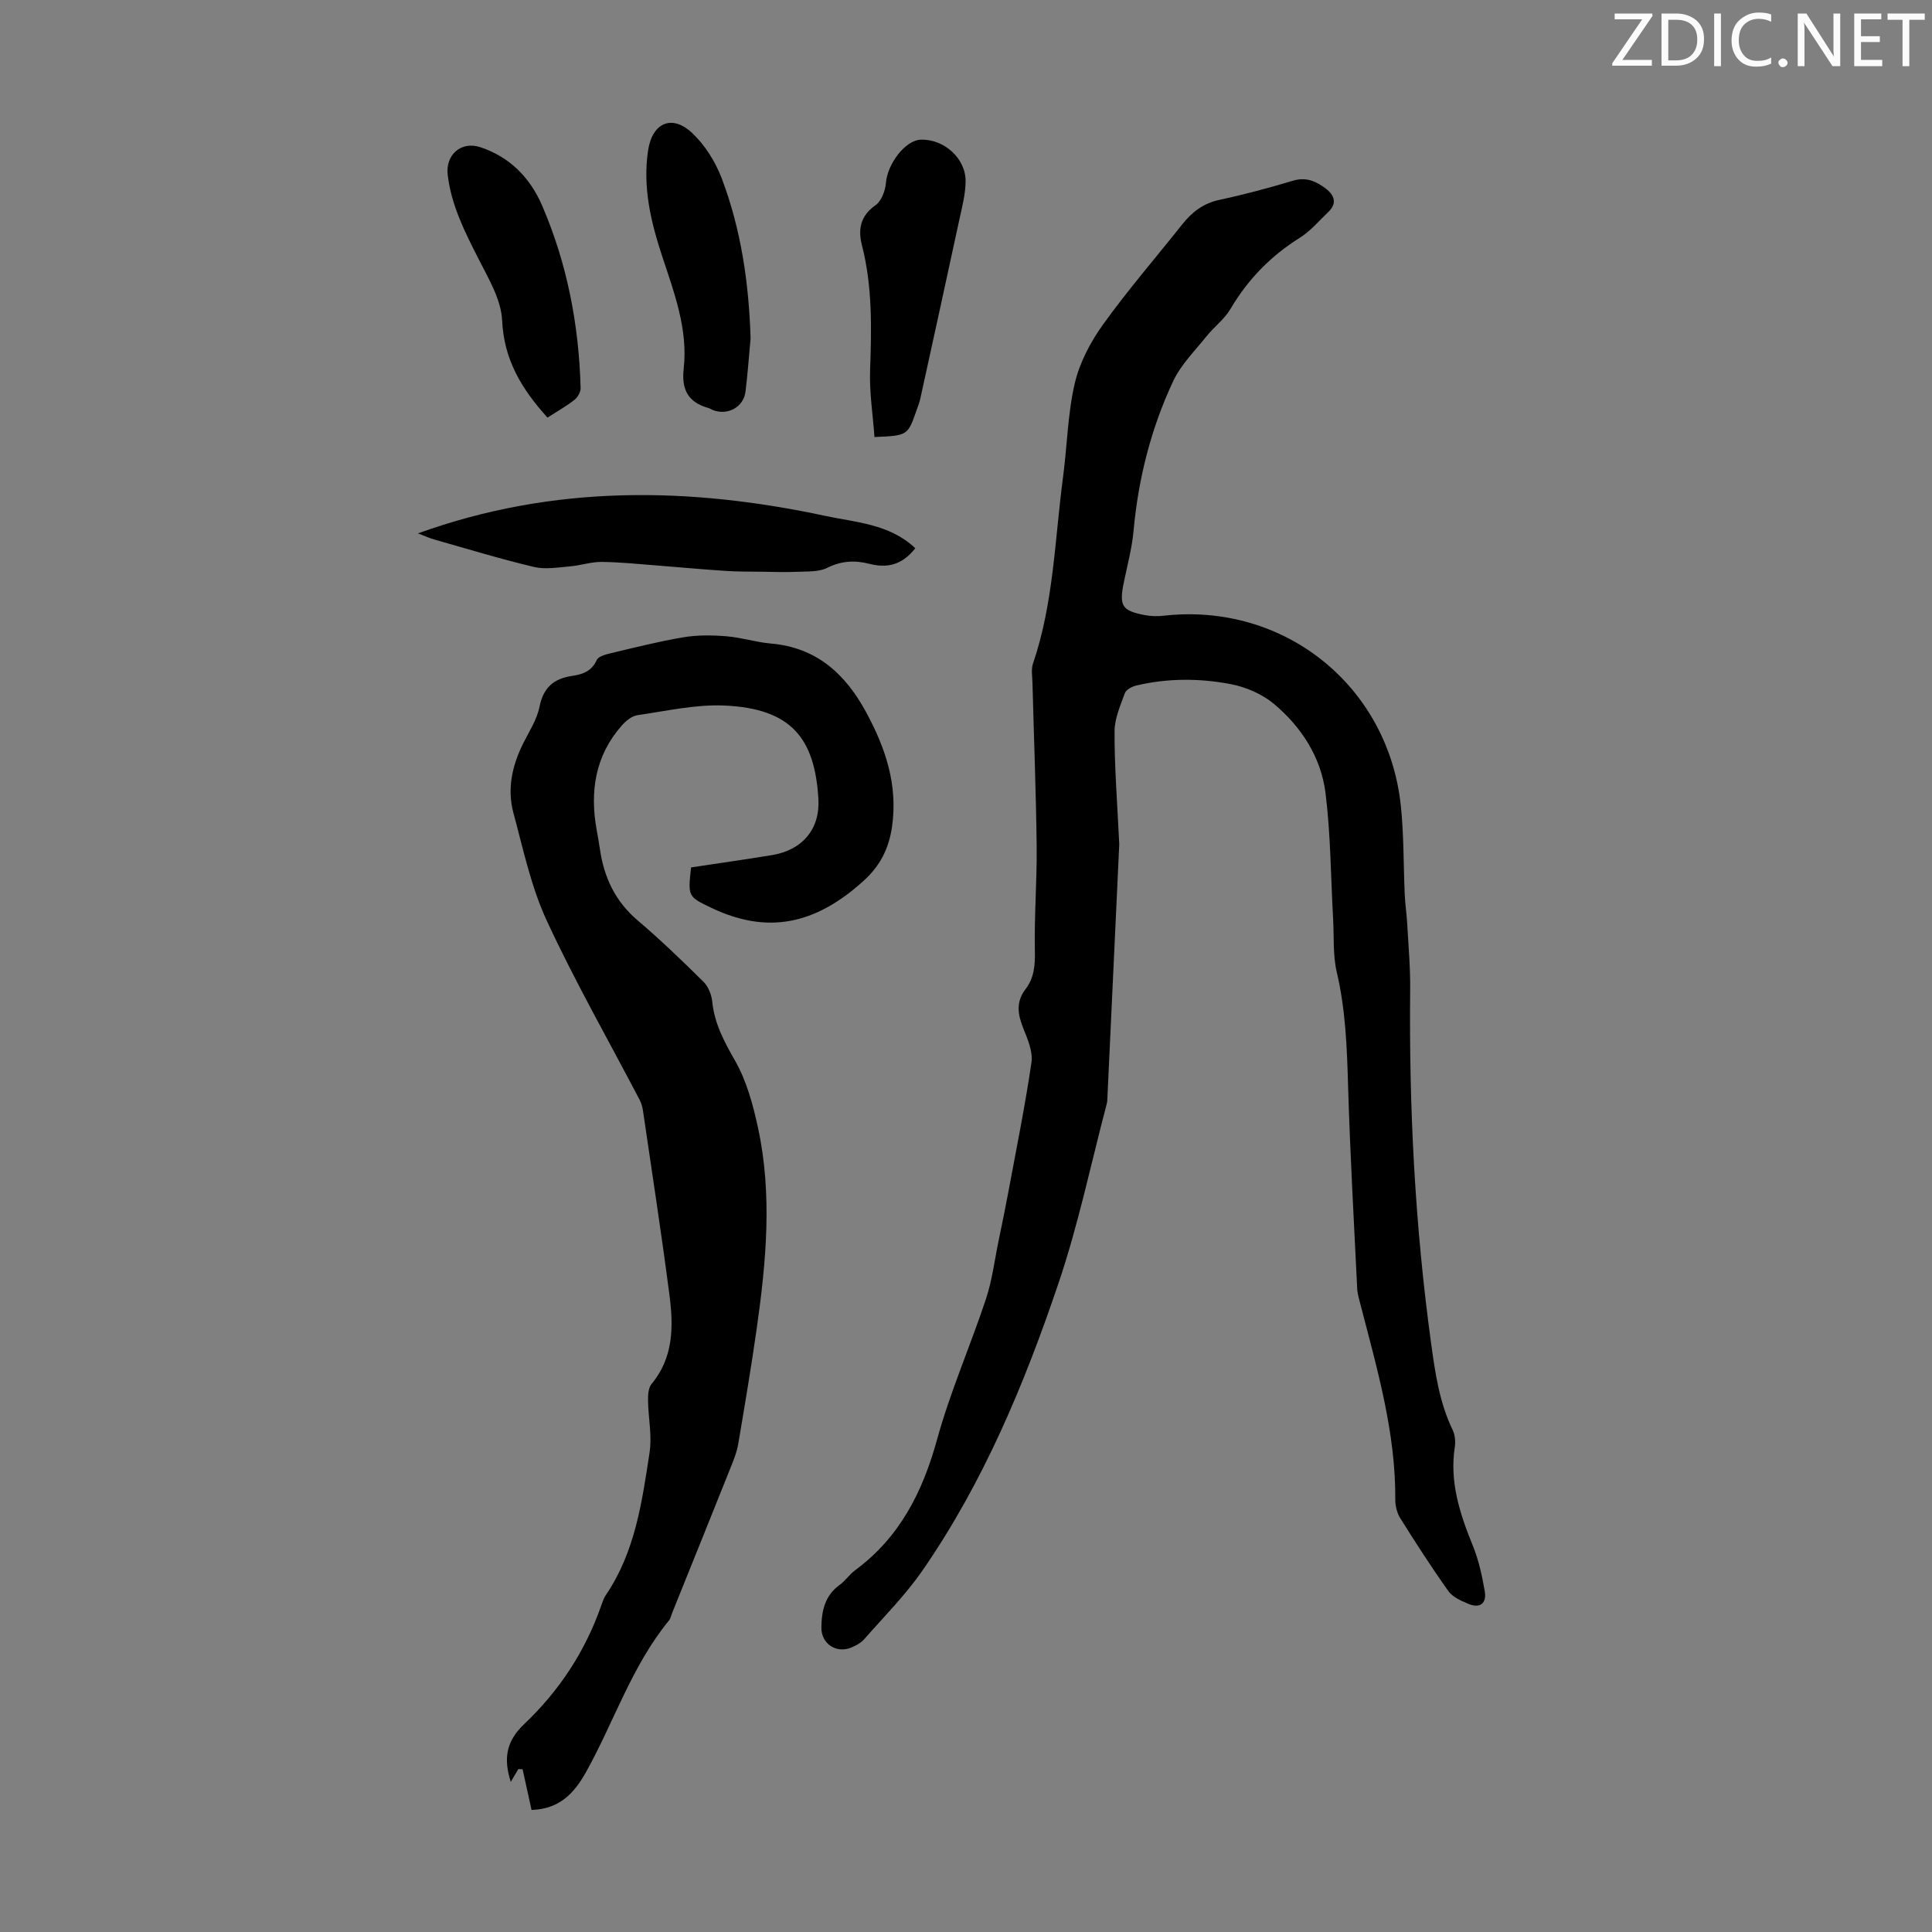 <svg enable-background="new 0 0 400 400" viewBox="0 0 400 400" xmlns="http://www.w3.org/2000/svg"><rect x="0" y="0" width="400" height="400" fill="#808080" stroke="none"/><g fill="#fafbfa"><path d="m342.2 3.2-6.3 9.2h6.1v1.2h-8.2v-.5l6.2-9.1h-5.7v-1.2h7.8v.4z"/><path d="m344 13.7v-10.9h3.1c1.6 0 3 .5 4.1 1.4 1.1 1 1.6 2.2 1.6 3.9s-.5 3-1.6 4-2.5 1.5-4.2 1.5h-3zm1.4-9.6v8.4h1.6c1.4 0 2.5-.4 3.2-1.1.8-.8 1.2-1.8 1.2-3.2s-.4-2.4-1.2-3.1-1.8-1-3.1-1z"/><path d="m356.3 2.8v10.9h-1.4v-10.9z"/><path d="m366.6 13.2c-.8.4-1.8.6-3 .6-1.6 0-2.8-.5-3.7-1.5s-1.4-2.3-1.4-3.9c0-1.7.5-3.2 1.6-4.2s2.4-1.6 4-1.6c1 0 1.9.1 2.6.4v1.5c-.8-.4-1.6-.6-2.6-.6-1.2 0-2.2.4-3 1.2s-1.1 1.9-1.1 3.3c0 1.3.4 2.3 1.1 3.1s1.6 1.1 2.8 1.1c1.1 0 2-.2 2.8-.7v1.3z"/><path d="m368.2 13c0-.3.1-.5.3-.6.2-.2.4-.3.6-.3.3 0 .5.1.7.3s.3.4.3.6-.1.5-.3.6c-.2.2-.4.3-.7.3s-.5-.1-.6-.3c-.2-.2-.3-.4-.3-.6z"/><path d="m381.1 13.7h-1.7l-5.5-8.4c-.2-.2-.3-.5-.4-.7 0 .2.1.8.1 1.5v7.6h-1.4v-10.9h1.8l5.3 8.3c.3.4.4.6.4.8 0-.3-.1-.8-.1-1.6v-7.5h1.4v10.9z"/><path d="m389.7 13.7h-5.8v-10.9h5.6v1.2h-4.2v3.5h3.9v1.2h-3.9v3.7h4.4z"/><path d="m398.4 4.1h-3.1v9.6h-1.4v-9.6h-3.1v-1.3h7.7v1.3z"/></g><path d="m231.73 174.81c-.75 15.97-1.6 34.18-2.45 52.39-.02.45-.03.91-.14 1.33-3.27 12.41-5.89 25.05-10 37.18-7.05 20.84-15.51 41.16-28.12 59.4-3.52 5.1-7.97 9.57-12.08 14.25-.71.8-1.78 1.39-2.8 1.79-3.1 1.21-6.11-.91-6.08-4.16.03-3.48.72-6.64 3.79-8.86 1.17-.84 2-2.14 3.16-3 9.25-6.82 14.01-16.21 17.01-27.13 2.72-9.88 6.89-19.34 10.12-29.09 1.29-3.89 1.78-8.05 2.62-12.09.68-3.28 1.36-6.55 1.97-9.84 1.67-8.99 3.5-17.96 4.82-27 .33-2.23-.77-4.8-1.67-7.03-1.16-2.9-1.61-5.49.46-8.18 1.77-2.3 1.98-4.93 1.92-7.87-.15-7.24.45-14.49.37-21.72-.13-11.28-.58-22.56-.87-33.84-.03-1.32-.3-2.76.11-3.95 4.28-12.55 4.51-25.74 6.23-38.68.85-6.43.95-13.02 2.41-19.3 1-4.31 3.25-8.59 5.86-12.22 5.15-7.17 10.95-13.87 16.45-20.8 2.01-2.52 4.34-4.3 7.64-5.01 5.13-1.1 10.22-2.46 15.25-3.97 2.75-.83 4.85.16 6.82 1.67 1.72 1.31 2.37 3.01.5 4.79-1.93 1.83-3.69 3.96-5.91 5.35-6.01 3.76-10.74 8.6-14.34 14.71-1.27 2.16-3.44 3.76-5.03 5.75-2.41 3.01-5.27 5.85-6.87 9.26-4.58 9.78-7.21 20.16-8.19 30.97-.33 3.65-1.33 7.25-2.05 10.86-.94 4.68-.32 5.69 4.38 6.58 1.29.25 2.68.27 3.99.12 24.82-2.76 46.4 14.47 49.02 39.38.64 6.1.53 12.28.81 18.42.09 2 .4 4 .51 6 .25 4.55.66 9.1.61 13.65-.25 24.54 1 48.97 4.35 73.3.84 6.11 1.71 12.16 4.43 17.8.5 1.04.64 2.43.46 3.58-1.12 7.29 1.08 13.89 3.76 20.49 1.2 2.96 1.89 6.17 2.44 9.34.44 2.53-.98 3.65-3.42 2.62-1.49-.63-3.23-1.39-4.11-2.63-3.49-4.9-6.75-9.97-9.94-15.06-.68-1.08-1.06-2.54-1.05-3.82.11-13.96-3.78-27.18-7.22-40.5-.28-1.08-.62-2.18-.67-3.28-.67-13.94-1.47-27.88-1.88-41.83-.23-7.96-.51-15.83-2.34-23.64-.83-3.53-.56-7.31-.76-10.98-.49-8.7-.5-17.46-1.57-26.08-.92-7.43-4.98-13.72-10.69-18.5-2.44-2.04-5.8-3.49-8.95-4.09-6.49-1.24-13.12-1.25-19.62.31-.87.21-2.04.86-2.3 1.58-.93 2.56-2.12 5.24-2.12 7.88-.04 7.03.52 14.07.97 23.4z" fill="#000001"/><path d="m110.05 374.73c-.6-2.73-1.23-5.57-1.85-8.42-.3-.01-.6-.03-.89-.04-.49.83-.98 1.67-1.56 2.65-1.51-4.75-1.04-8.35 2.81-12 7.2-6.82 12.63-15.05 15.93-24.54.26-.74.51-1.51.94-2.14 6.07-8.91 7.49-19.28 9.06-29.53.53-3.47-.27-7.13-.32-10.7-.02-1.17.05-2.65.72-3.46 4.53-5.44 4.56-11.82 3.74-18.2-1.65-12.84-3.65-25.64-5.52-38.46-.11-.75-.34-1.53-.7-2.21-6.44-12.33-13.36-24.44-19.2-37.05-3.25-7.01-4.88-14.79-6.91-22.32-1.33-4.93-.28-9.75 1.98-14.32 1.24-2.5 2.88-4.96 3.41-7.63.8-4.03 2.98-5.88 6.81-6.43 2.12-.31 4.02-.97 5.05-3.28.33-.75 1.81-1.14 2.84-1.39 5-1.19 9.99-2.46 15.06-3.31 2.9-.49 5.96-.46 8.91-.22 3.11.25 6.15 1.24 9.26 1.51 9.45.82 15.4 6.28 19.7 14.21 4.03 7.43 6.61 15.09 5.36 23.74-.66 4.54-2.47 8.09-5.92 11.21-10.08 9.13-19.96 11.02-31.39 5.6-4.96-2.36-4.96-2.36-4.29-8.41 5.54-.84 11.16-1.63 16.75-2.55 6.28-1.03 9.99-5.38 9.61-11.66-.75-12.4-5.48-18.71-19.53-19.31-5.94-.25-11.97 1.14-17.93 2-1.16.17-2.39 1.17-3.22 2.11-5.55 6.28-6.67 13.68-5.22 21.68.24 1.32.48 2.64.67 3.97.85 5.82 3.16 10.77 7.78 14.7 4.75 4.04 9.25 8.38 13.69 12.77.99.98 1.63 2.65 1.78 4.06.46 4.58 2.49 8.33 4.75 12.29 2.36 4.14 3.68 9.03 4.71 13.76 3.02 13.89 1.71 27.83-.26 41.72-1.13 7.97-2.48 15.91-3.82 23.85-.26 1.52-.83 3.02-1.41 4.46-4.06 10.17-8.17 20.32-12.26 30.48-.21.52-.3 1.13-.63 1.54-7.71 9.37-11.38 20.97-17.19 31.39-2.53 4.55-5.59 7.69-11.3 7.88z" fill="#000001"/><path d="m189.5 113.51c-2.9 3.69-6.09 4.1-9.57 3.21-3.03-.77-5.79-.59-8.7.86-1.71.85-3.98.71-6 .8-2.52.11-5.05.03-7.58-.01-2.53-.03-5.06-.01-7.57-.18-4.76-.31-9.51-.76-14.26-1.13-3.76-.29-7.53-.69-11.29-.72-2.17-.02-4.33.74-6.51.92-2.49.21-5.12.68-7.47.12-6.95-1.65-13.79-3.74-20.67-5.69-.92-.26-1.8-.67-3.35-1.26 28.22-10.18 56.29-9.62 84.39-3.61 6.15 1.33 13.26 1.62 18.58 6.69z" fill="#000001"/><path d="m181.05 90.48c-.34-4.7-1.06-9.24-.91-13.75.31-8.74.51-17.4-1.69-25.98-.81-3.15-.38-6.04 2.79-8.24 1.25-.86 2.06-3.04 2.19-4.69.31-3.88 3.99-8.79 7.19-8.9 4.82-.17 9.36 3.87 9.3 8.67-.04 2.64-.73 5.29-1.3 7.89-2.65 12.33-5.36 24.64-8.06 36.96-.19.87-.51 1.71-.81 2.55-1.83 5.2-1.83 5.2-8.7 5.49z" fill="#000001"/><path d="m155.4 70.08c-.34 3.66-.6 7.34-1.05 10.99-.39 3.21-3.7 5.02-6.75 3.83-.31-.12-.59-.33-.91-.42-4.19-1.16-5.63-3.77-5.14-8.15.93-8.23-2.02-15.85-4.52-23.48-2.32-7.08-3.98-14.18-2.85-21.7.85-5.7 4.91-7.58 9.13-3.61 2.65 2.49 4.8 5.94 6.11 9.37 4.03 10.63 5.64 21.78 5.98 33.17z" fill="#000001"/><path d="m113.35 86.46c-5.37-5.94-9.01-11.97-9.39-20.11-.2-4.29-2.78-8.61-4.83-12.64-2.85-5.61-5.68-11.13-6.44-17.5-.49-4.15 2.77-7.05 6.74-5.74 6.12 2.02 10.32 6.33 12.8 12.07 5.2 12.04 7.63 24.73 7.98 37.81.02.81-.6 1.9-1.26 2.42-1.66 1.31-3.52 2.35-5.6 3.69z" fill="#000001"/></svg>